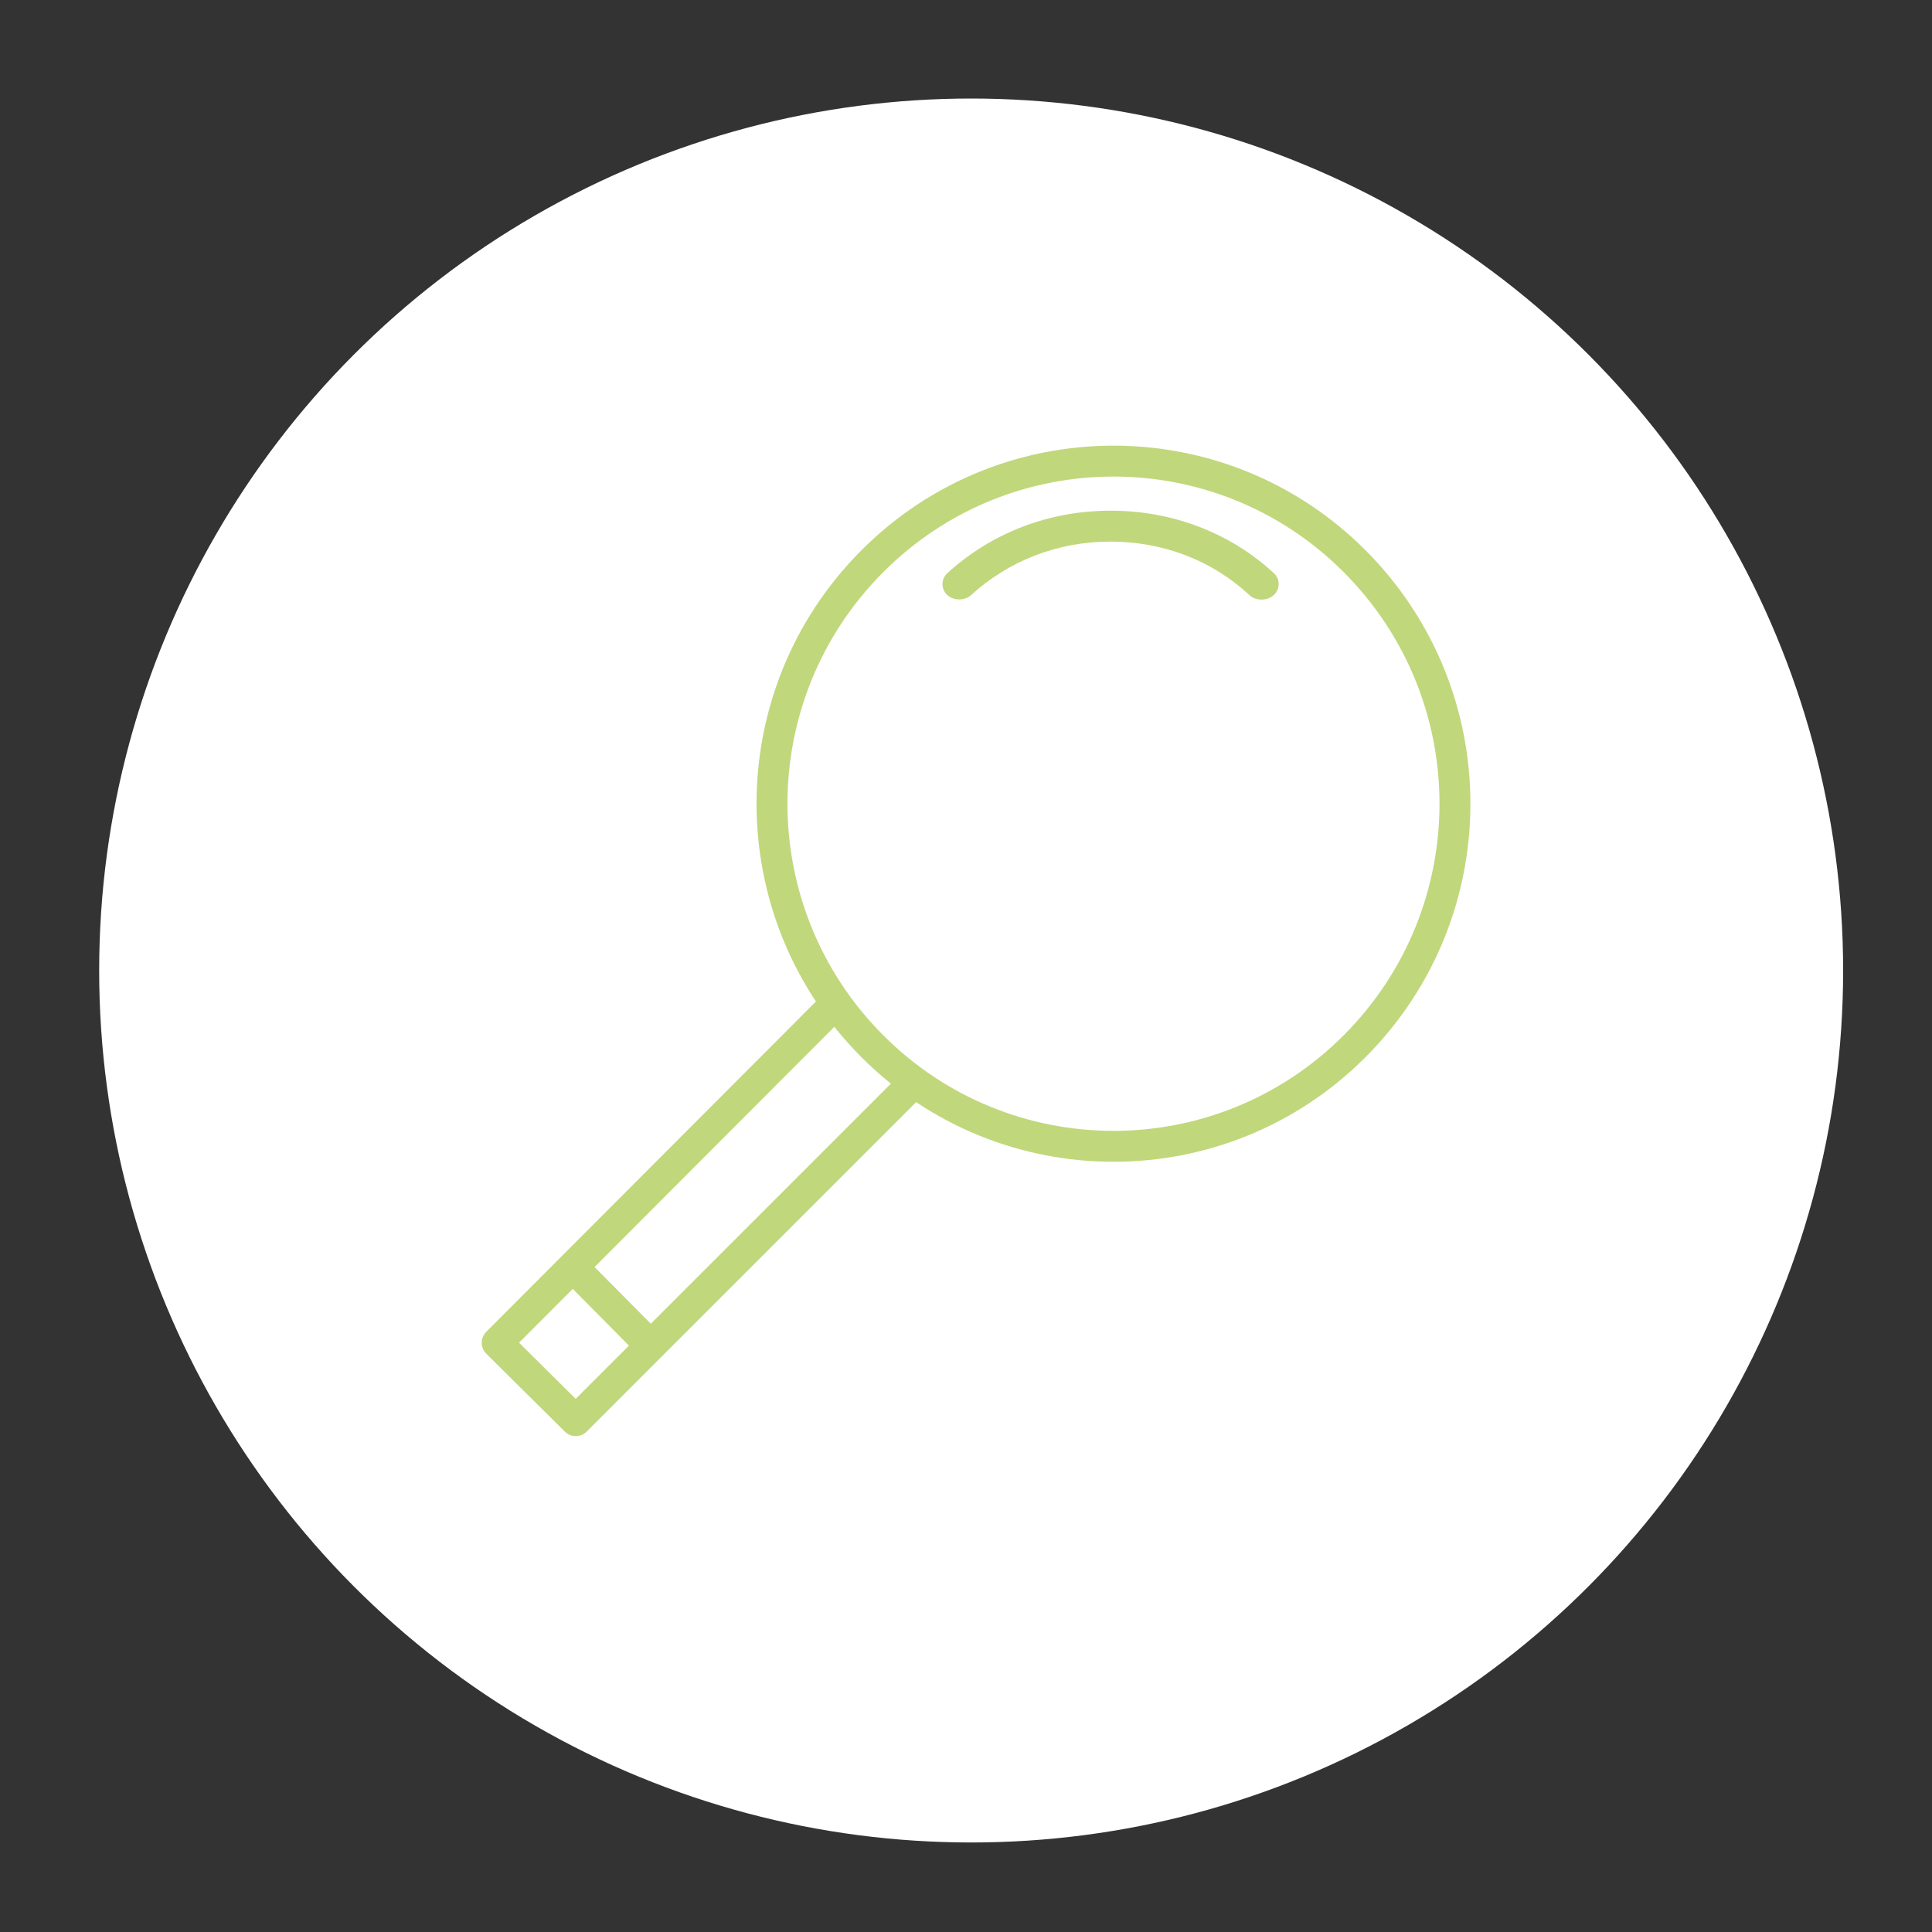 <?xml version="1.0" encoding="UTF-8"?> <svg xmlns="http://www.w3.org/2000/svg" id="Ricerca_prodotti_avanzati" data-name="Ricerca prodotti avanzati" version="1.1" viewBox="0 0 300 300"><rect x="0" y="0" width="300" height="300" fill="#333333" stroke="none"/><defs><style> .cls-1 { fill: #c1d77c; } .cls-1, .cls-2 { stroke-width: 0px; } .cls-3 { fill: none; stroke: #c1d77c; stroke-linecap: round; stroke-linejoin: round; stroke-width: 4.8px; } .cls-2 { fill: #fff; } </style></defs><circle class="cls-2" cx="150.8" cy="150.7" r="135.4"></circle><path class="cls-3" d="M135.4,87.2c20.7-20.8,54.3-20.8,75,0s20.7,54.4,0,75.2c-20.7,20.8-54.3,20.8-75,0s-20.7-54.4,0-75.2Z"></path><polyline class="cls-3" points="129.3 156.3 77.2 208.5 89.4 220.6 141.5 168.5"></polyline><path class="cls-1" d="M172.4,79.3c-9.6,0-18.5,3.5-25.3,9.7-1,.9-1,2.5,0,3.4s2.7.9,3.7,0c5.8-5.3,13.4-8.3,21.6-8.3s15.8,2.9,21.6,8.3c.5.5,1.2.7,1.9.7s1.3-.2,1.9-.7c1-.9,1-2.5,0-3.4-6.8-6.3-15.8-9.7-25.3-9.7h0Z"></path><line class="cls-3" x1="89.6" y1="197.4" x2="100.7" y2="208.6"></line></svg> 